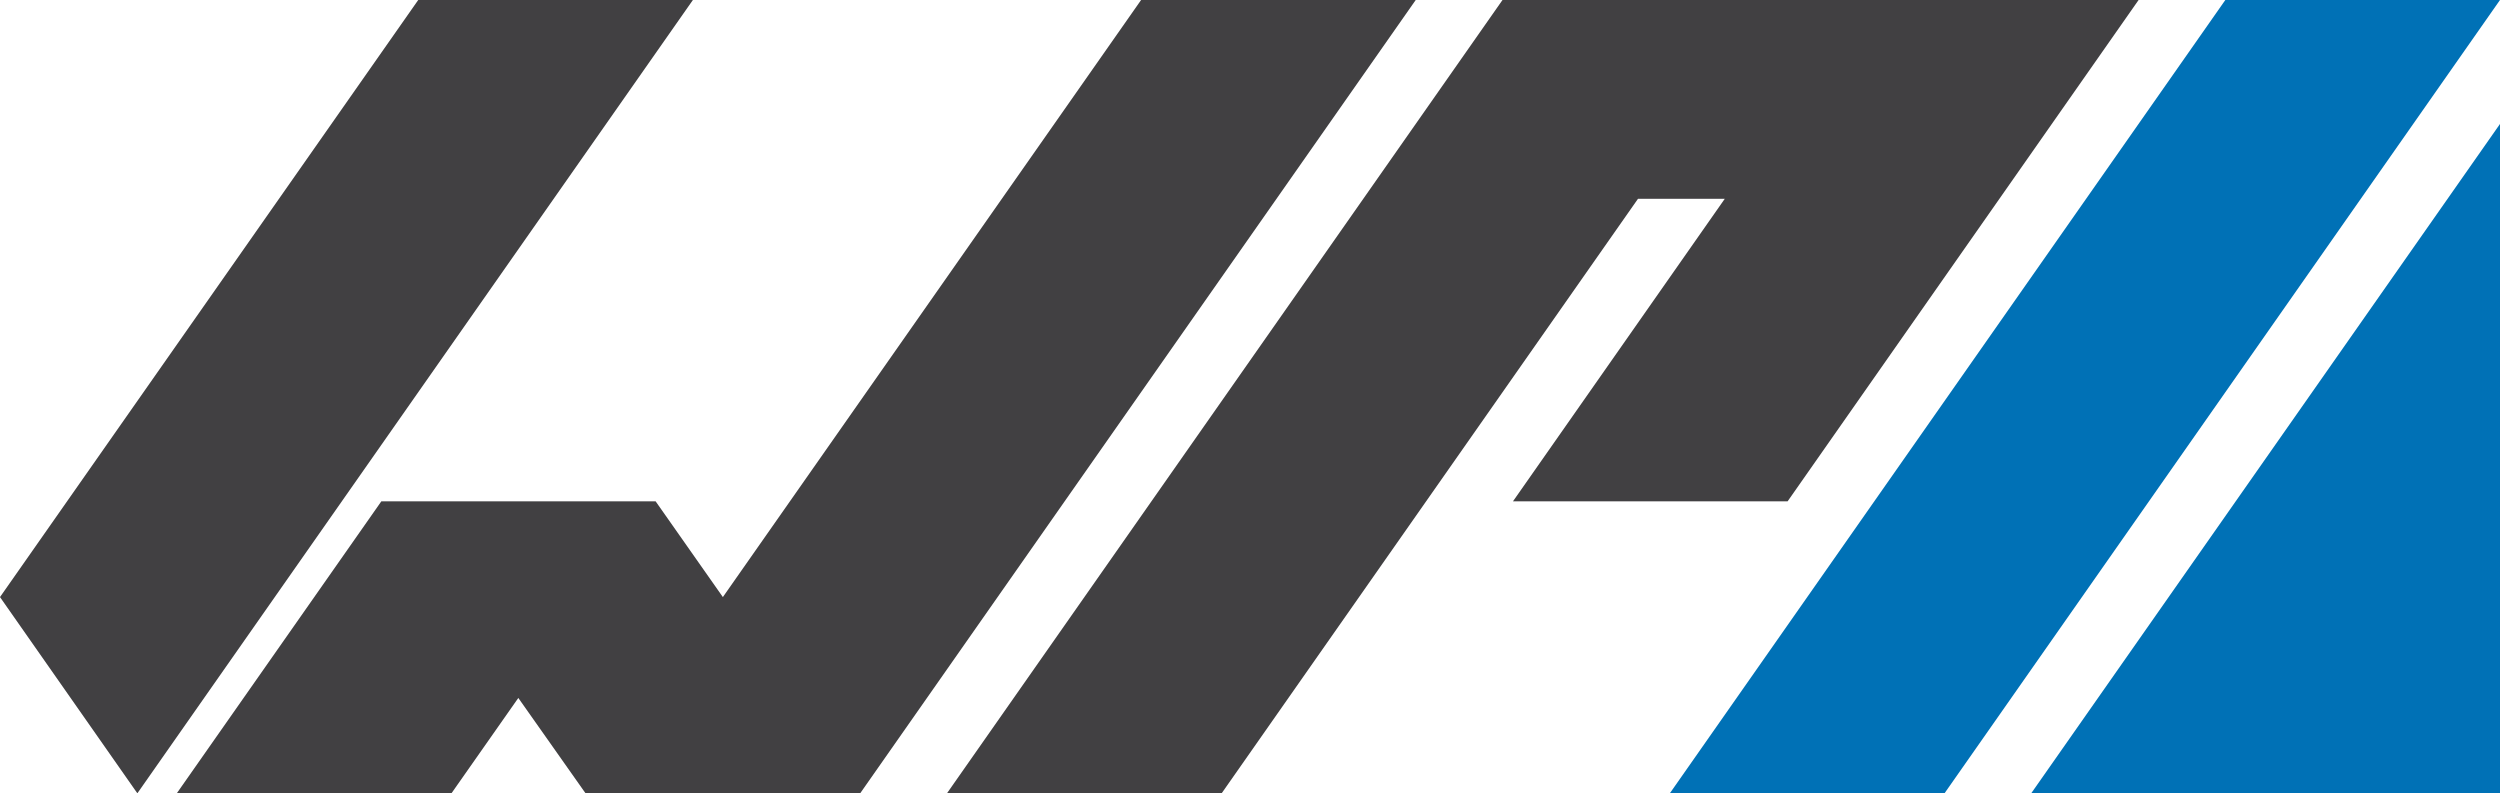 <?xml version="1.0" encoding="utf-8"?>
<!-- Generator: Adobe Illustrator 23.1.1, SVG Export Plug-In . SVG Version: 6.00 Build 0)  -->
<svg version="1.1" id="Vrstva_1" xmlns="http://www.w3.org/2000/svg" xmlns:xlink="http://www.w3.org/1999/xlink" x="0px" y="0px"
	 viewBox="0 0 544.74 172.86" style="enable-background:new 0 0 544.74 172.86;" xml:space="preserve">
<style type="text/css">
	.st0{fill:#0071B6;}
	.st1{fill:#414042;}
</style>
<polygon class="st0" points="544.74,0 484.89,0 363.85,172.86 423.7,172.86 "/>
<polygon class="st1" points="389.51,109.24 465.99,0 327.39,0 206.34,172.86 266.19,172.86 356.91,43.32 375.82,43.32 
	329.67,109.24 "/>
<polygon class="st1" points="308.48,0 248.64,0 157.51,130.1 142.86,109.24 83.09,109.24 38.52,172.86 98.37,172.86 112.94,152.08 
	127.59,172.86 187.43,172.86 "/>
<polygon class="st1" points="0,130.1 29.93,172.86 150.98,0 91.13,0 "/>
<polygon class="st0" points="544.74,172.86 544.74,27.01 442.59,172.86 "/>
</svg>
